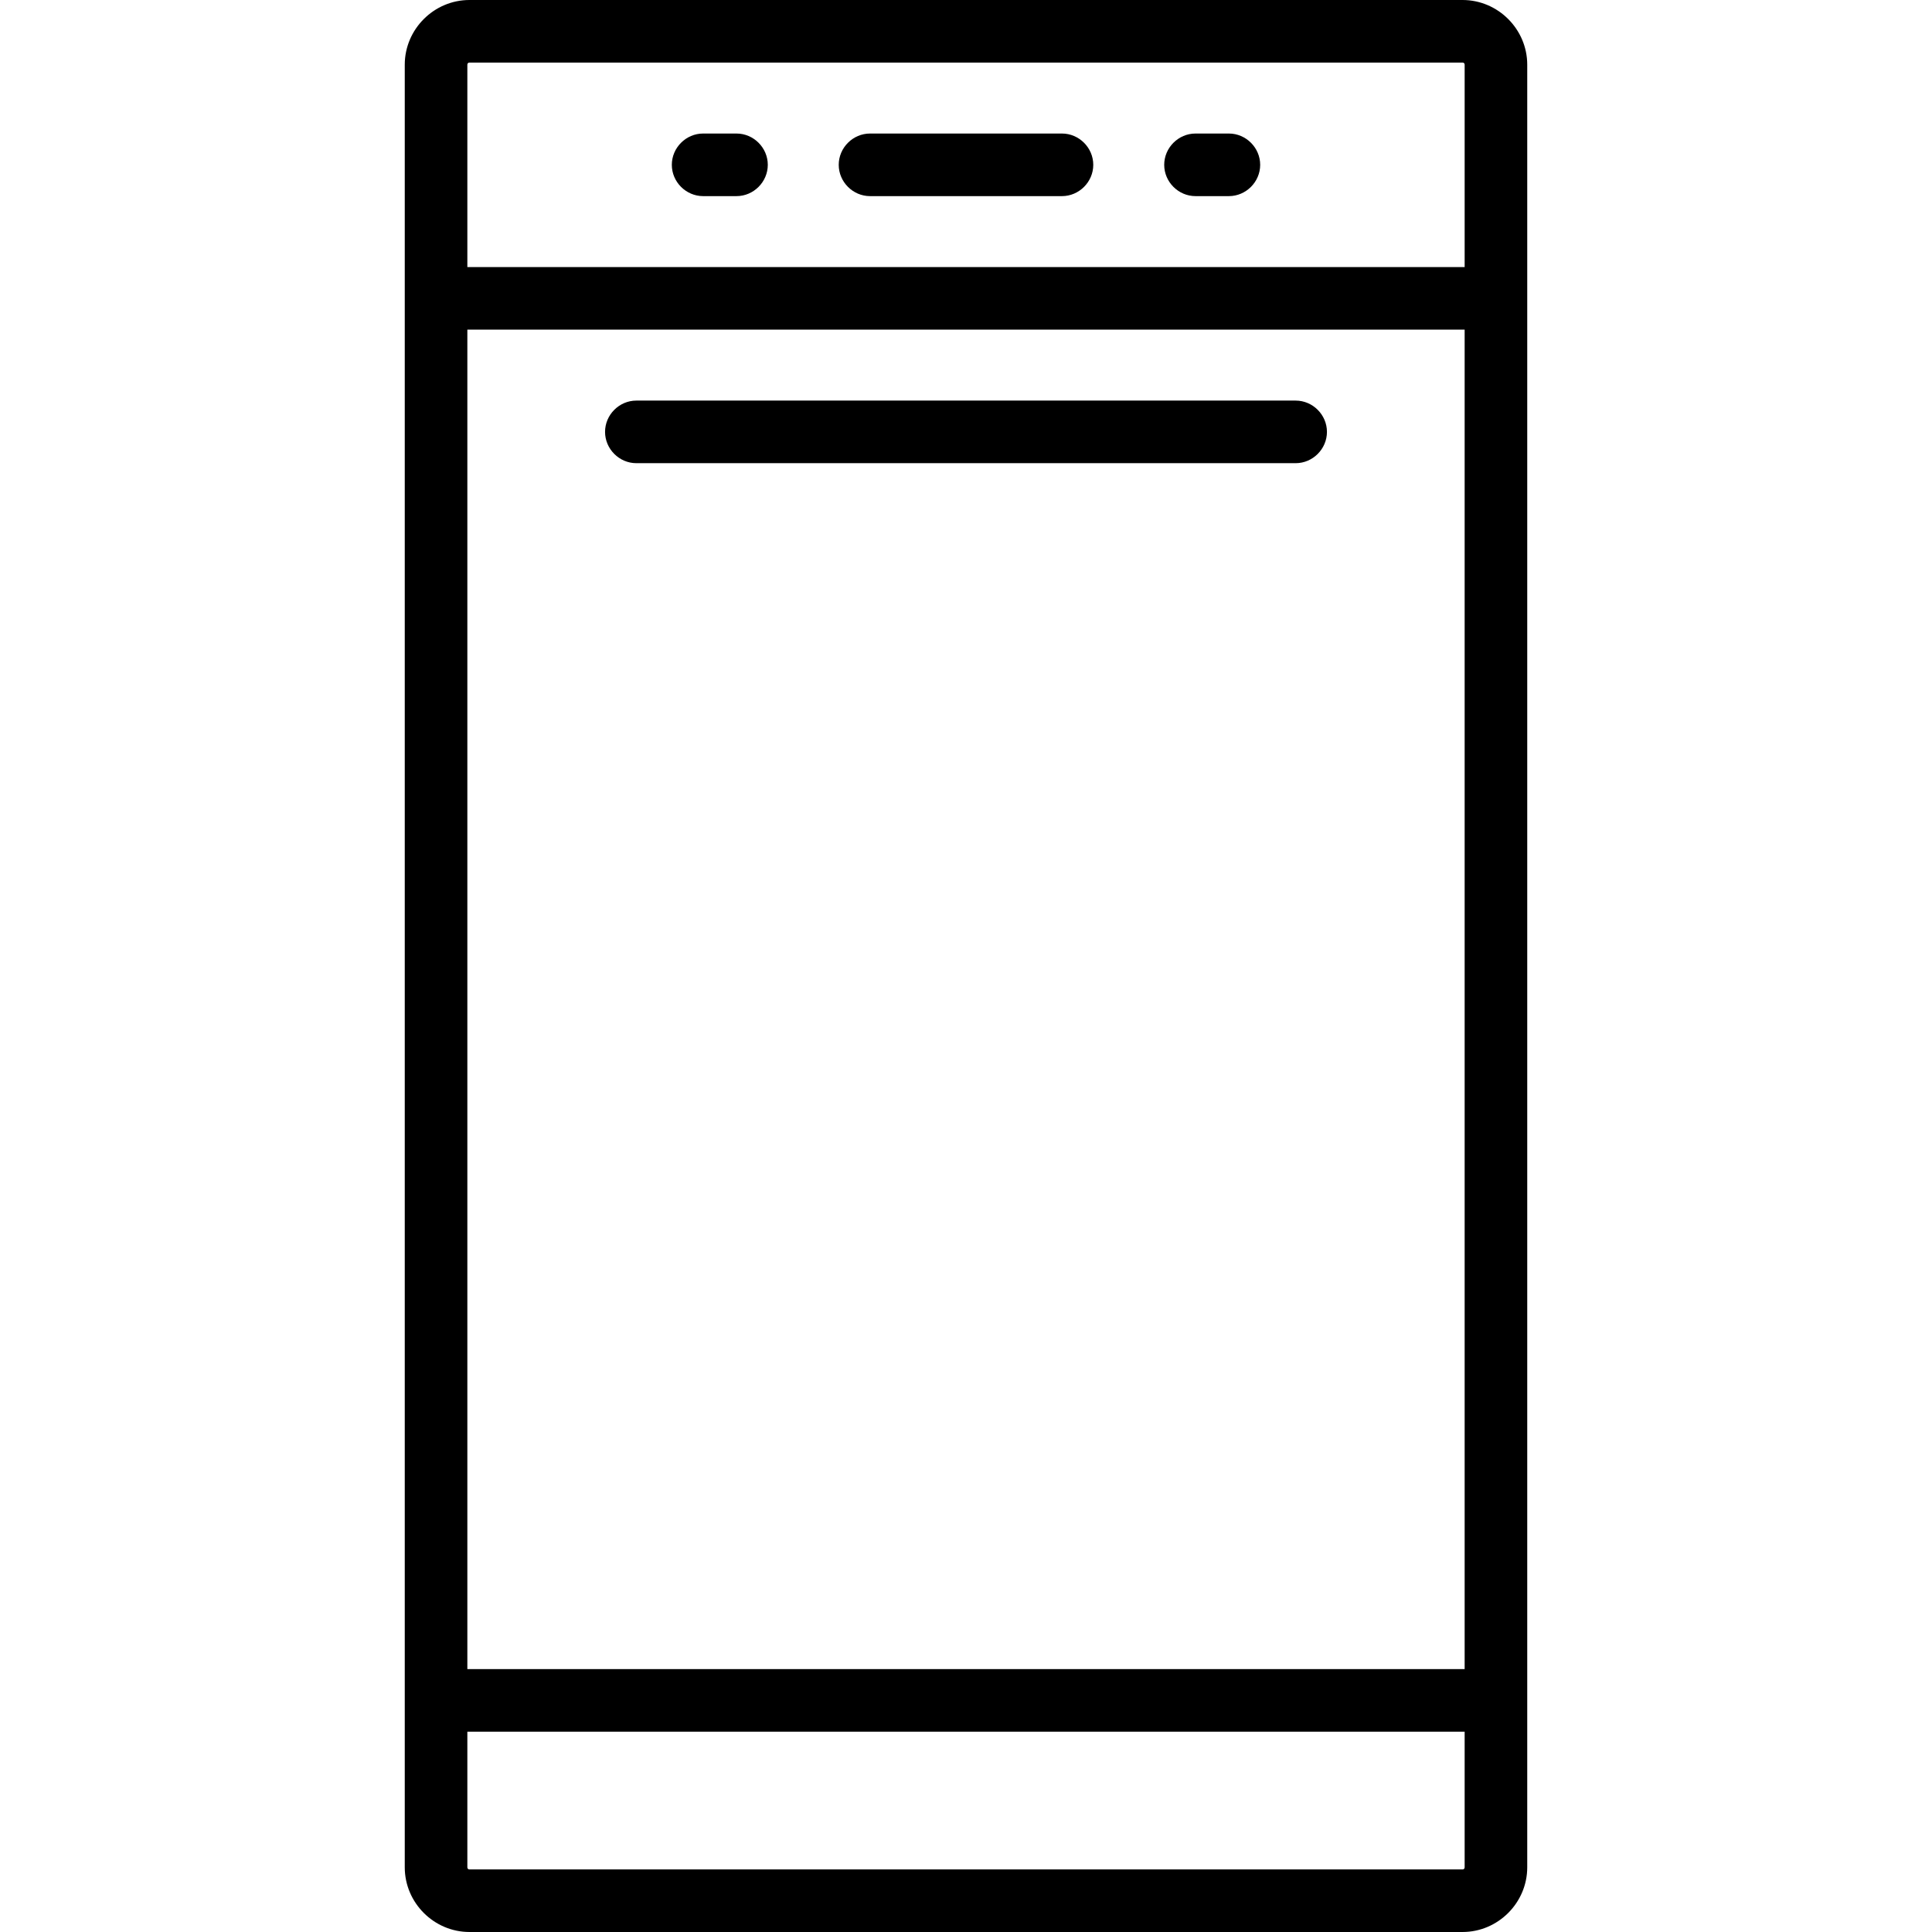 <?xml version="1.0" encoding="utf-8"?>
<!-- Generator: Adobe Illustrator 26.0.3, SVG Export Plug-In . SVG Version: 6.00 Build 0)  -->
<svg version="1.1" id="Capa_1" xmlns="http://www.w3.org/2000/svg" xmlns:xlink="http://www.w3.org/1999/xlink" x="0px" y="0px"
	 viewBox="0 0 463 463" style="enable-background:new 0 0 463 463;" xml:space="preserve">
<g>
	<path d="M350.5,0h-238C104,0,97,7,97,15.5v432c0,8.5,7,15.5,15.5,15.5h238c8.5,0,15.5-7,15.5-15.5v-432C366,7,359,0,350.5,0z
		 M112,79h239v321H112V79z M112.5,15h238c0.3,0,0.5,0.2,0.5,0.5V64H112V15.5C112,15.2,112.2,15,112.5,15z M350.5,448h-238
		c-0.3,0-0.5-0.2-0.5-0.5V415h239v32.5C351,447.8,350.8,448,350.5,448z"/>
	<path d="M310.5,96h-158c-4.1,0-7.5,3.4-7.5,7.5s3.4,7.5,7.5,7.5h158c4.1,0,7.5-3.4,7.5-7.5S314.6,96,310.5,96z"/>
	<path d="M208.5,47h46c4.1,0,7.5-3.4,7.5-7.5s-3.4-7.5-7.5-7.5h-46c-4.1,0-7.5,3.4-7.5,7.5S204.4,47,208.5,47z"/>
	<path d="M286.5,47h8c4.1,0,7.5-3.4,7.5-7.5s-3.4-7.5-7.5-7.5h-8c-4.1,0-7.5,3.4-7.5,7.5S282.4,47,286.5,47z"/>
	<path d="M168.5,47h8c4.1,0,7.5-3.4,7.5-7.5s-3.4-7.5-7.5-7.5h-8c-4.1,0-7.5,3.4-7.5,7.5S164.4,47,168.5,47z"/>
</g>
</svg>
